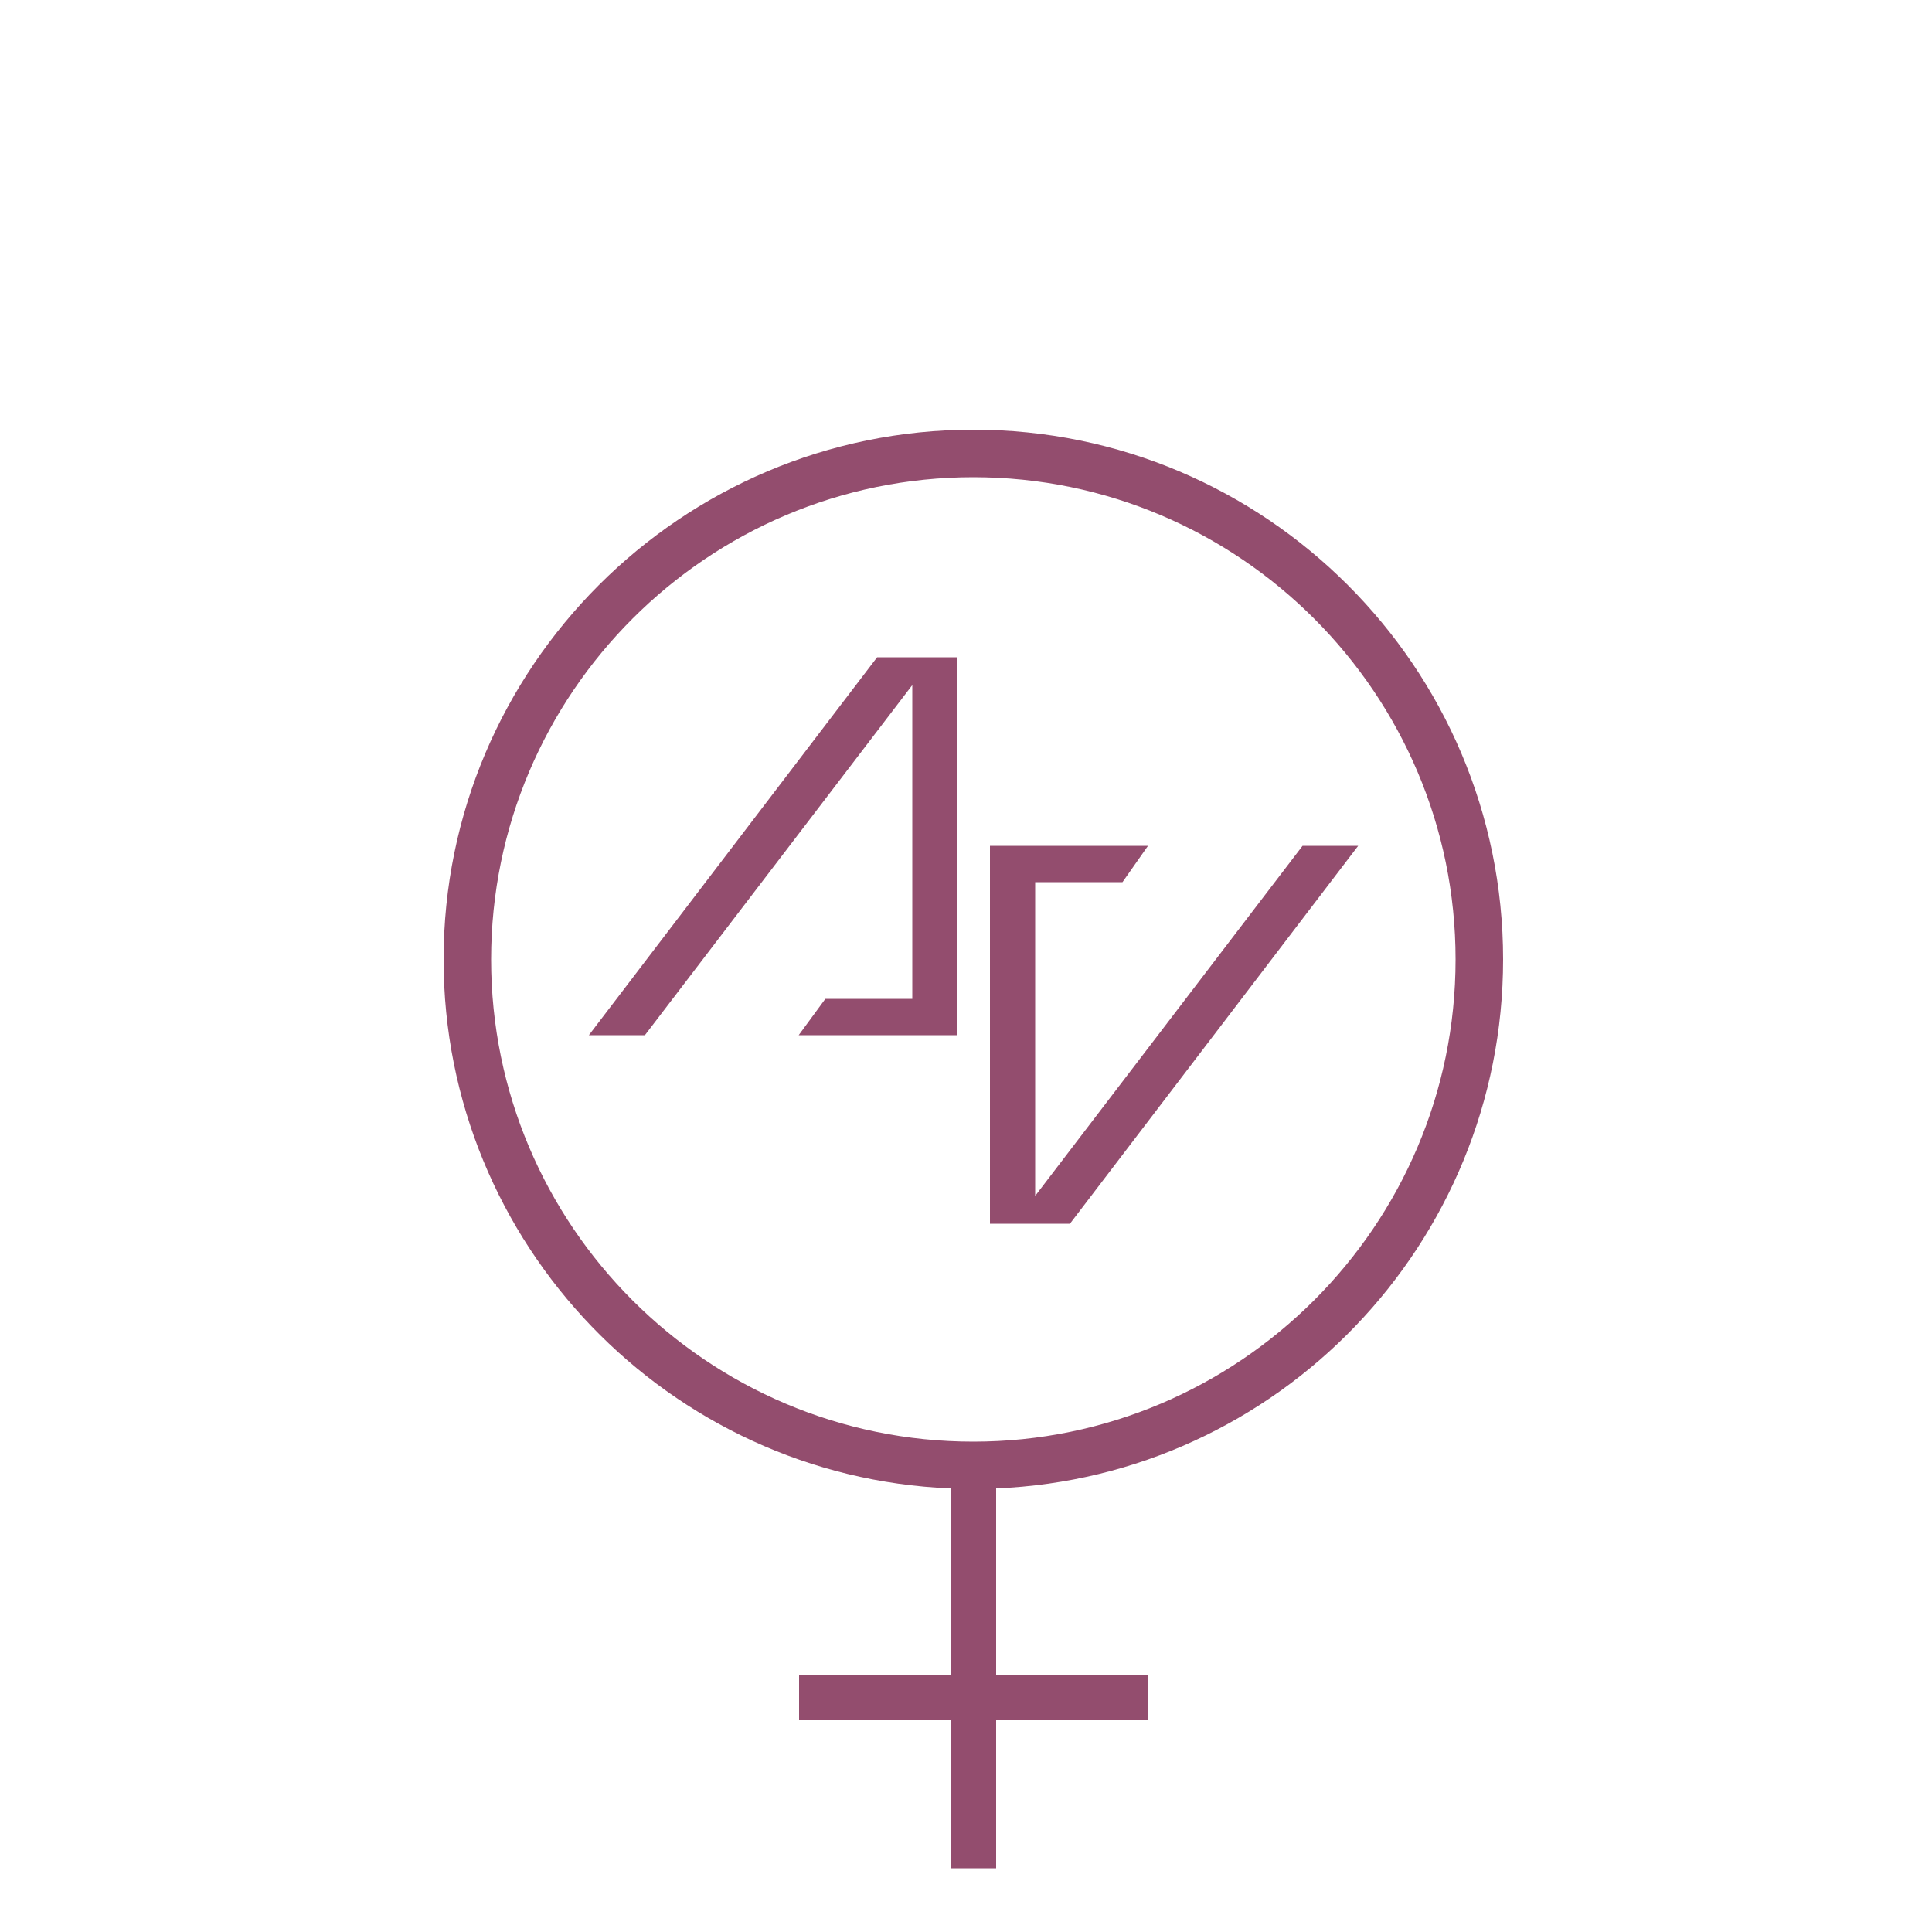 <?xml version="1.0" encoding="utf-8"?>
<!-- Generator: Adobe Illustrator 24.3.0, SVG Export Plug-In . SVG Version: 6.00 Build 0)  -->
<svg version="1.1" id="Livello_1" xmlns="http://www.w3.org/2000/svg" xmlns:xlink="http://www.w3.org/1999/xlink" x="0px" y="0px"
	 viewBox="0 0 500 500" style="enable-background:new 0 0 500 500;" xml:space="preserve">
<style type="text/css">
	.st0{fill:#934D6E;}
</style>
<g>
	<path class="st0" d="M389,248.3c0-75.6-61.5-137.1-137.1-137.1s-137.1,61.5-137.1,137.1c0,73.6,58.3,133.9,131.2,136.9v48.2h-39.2
		v11.8H246v38.3h11.8v-38.3h39.2v-11.8h-39.2v-48.2C330.7,382.2,389,321.9,389,248.3z M127.1,248.3c0-68.9,56.1-124.8,124.8-124.8
		c68.9,0,124.8,56.1,124.8,124.8c0,68.9-56.1,124.8-124.8,124.8C183,373.1,127.1,317.1,127.1,248.3z"/>
	<polygon class="st0" points="152.4,267.9 166.9,267.9 236.1,177.3 236.1,258.5 213.6,258.5 206.7,267.9 247.8,267.9 247.8,170.1 
		227,170.1 	"/>
	<polygon class="st0" points="351.5,218.9 337.1,218.9 267.9,309.5 267.9,228.3 290.5,228.3 297.1,218.9 256.2,218.9 256.2,316.7 
		276.9,316.7 	"/>
</g>
</svg>
